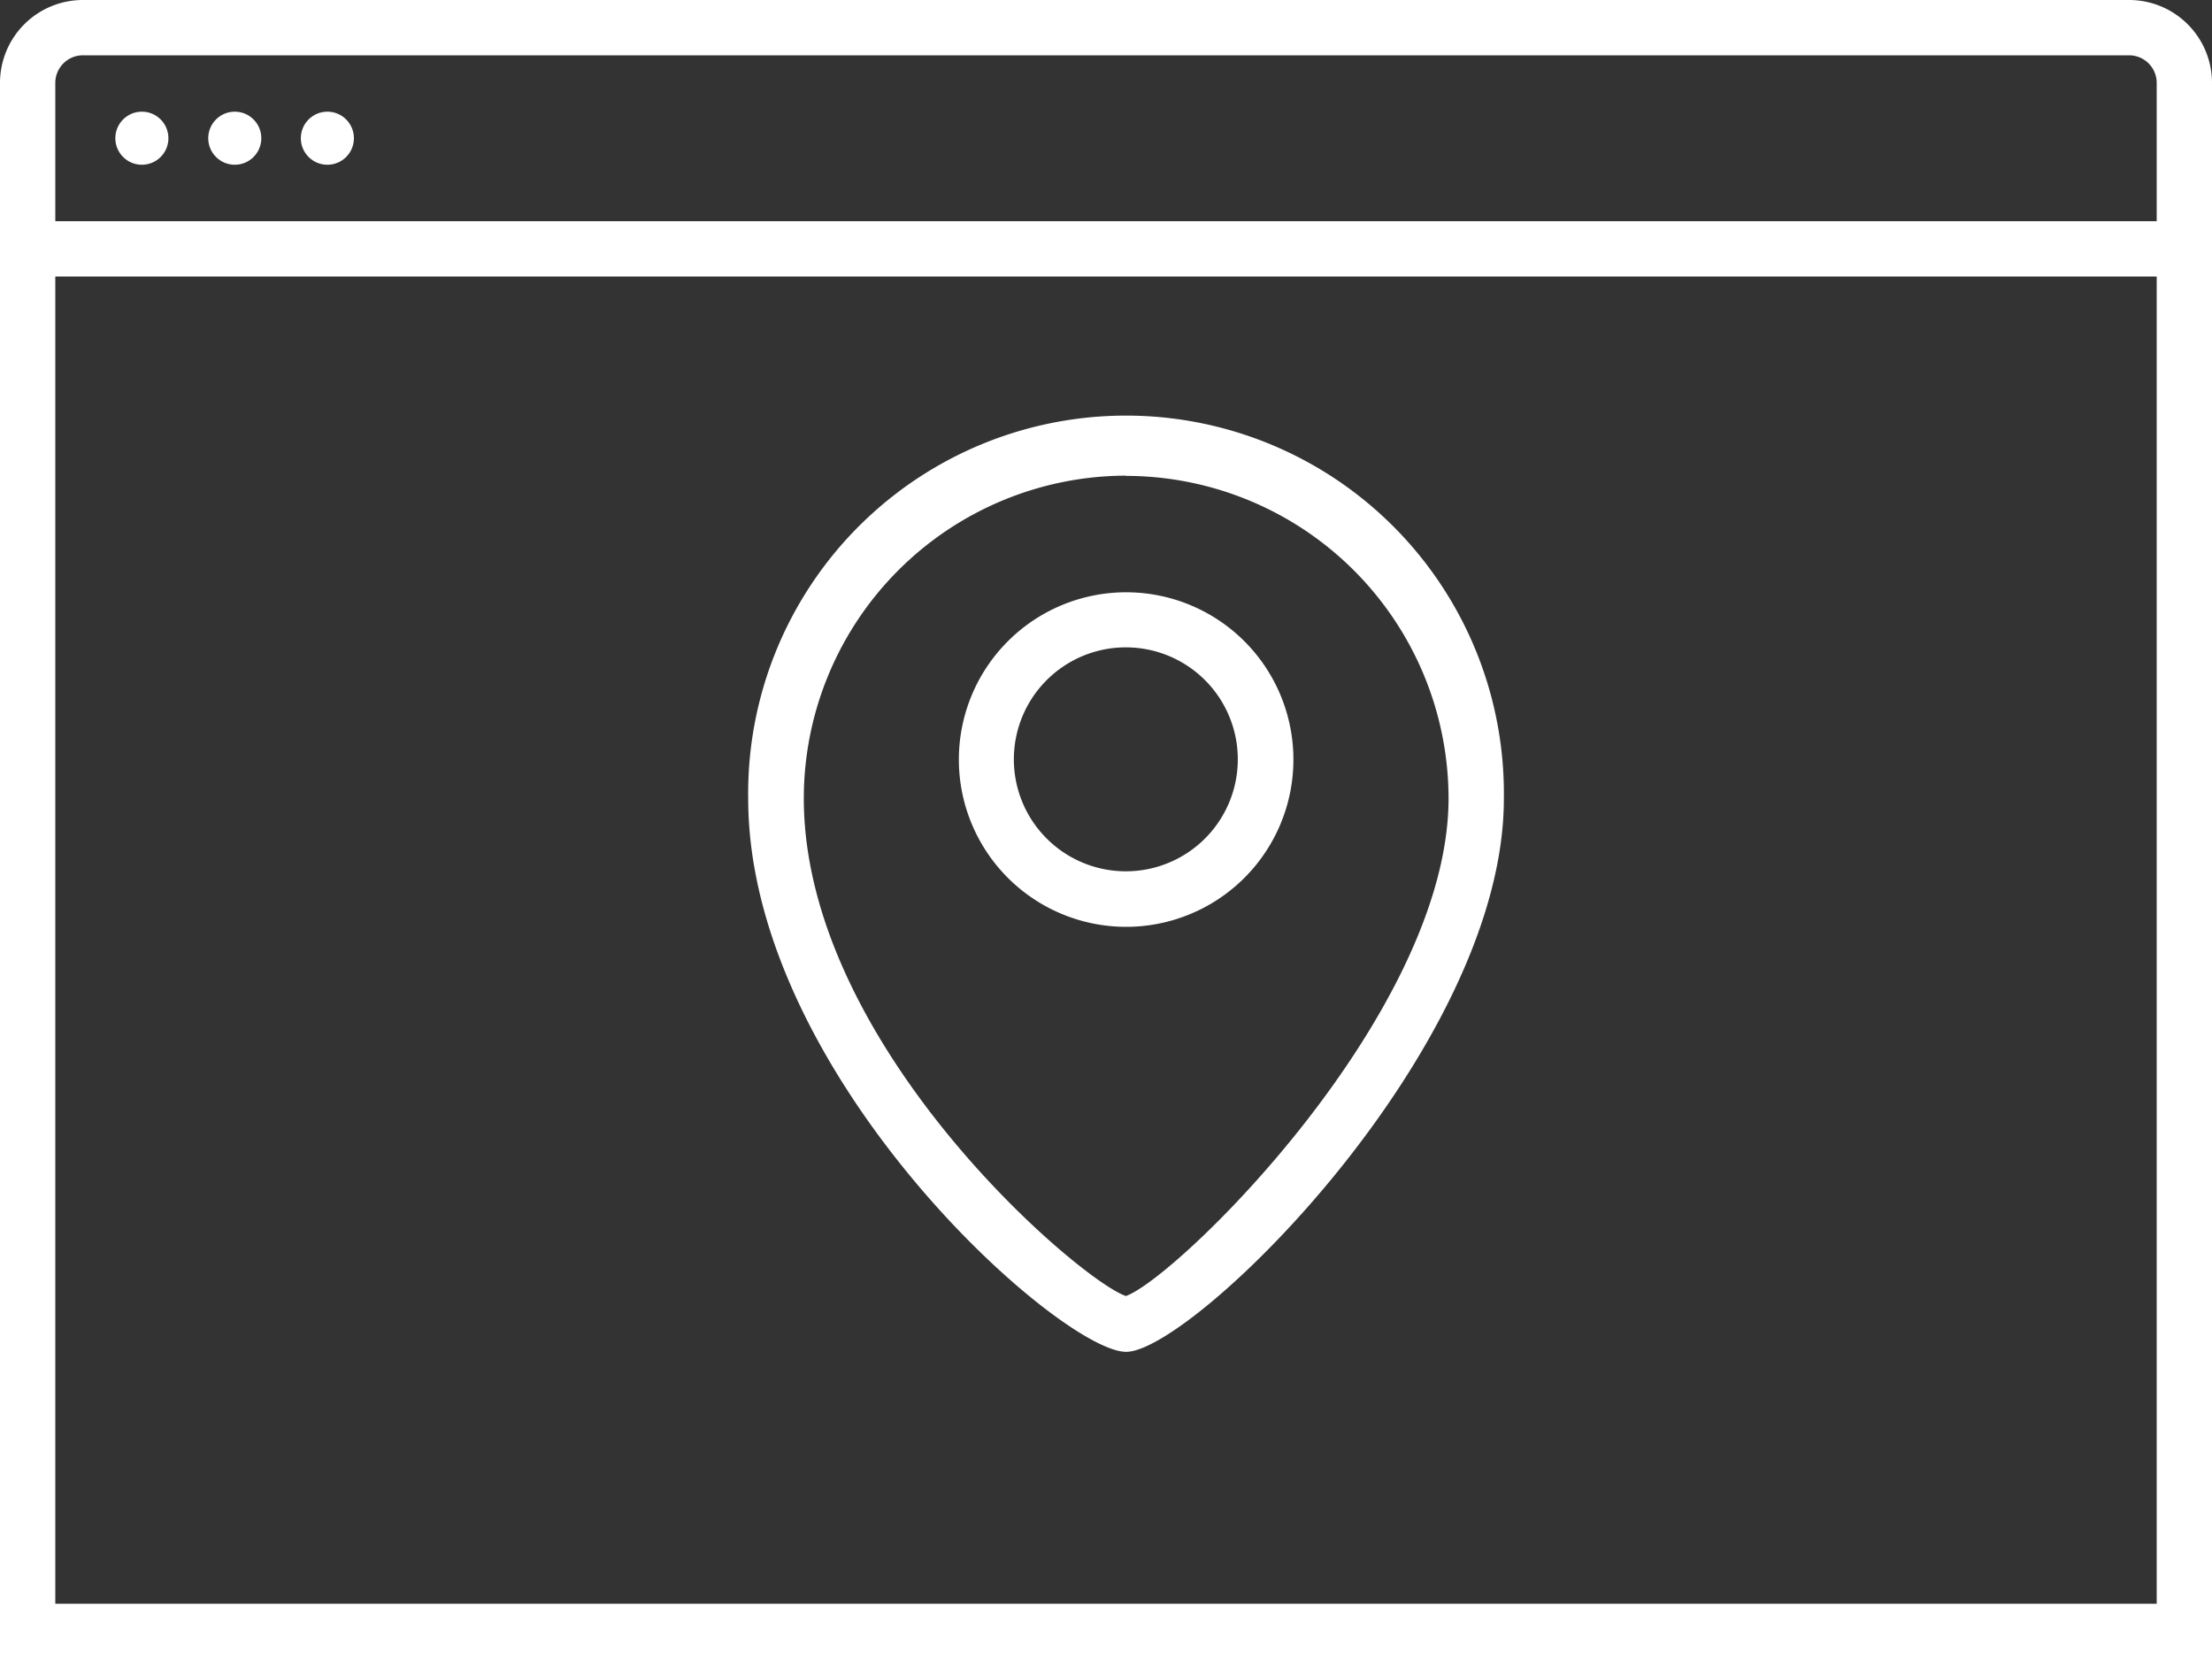 <svg xmlns="http://www.w3.org/2000/svg" width="29" height="21.75" viewBox="0 0 29 21.75"><rect x="0" y="0" width="29" height="21.75" fill="#333333" stroke="none"/><defs><style>.a{fill:#fff;}</style></defs><g transform="translate(-4.27 -17.49)"><path class="a" d="M32.183,17.49H5.357A1.087,1.087,0,0,0,4.27,18.577V39.24h29V18.577a1.087,1.087,0,0,0-1.087-1.087Zm.362,21.025H4.995v-17.4h27.55Zm0-18.125H4.995V18.577a.362.362,0,0,1,.363-.362H32.183a.362.362,0,0,1,.362.362Z" transform="translate(0 0)"/><circle class="a" cx="0.348" cy="0.348" r="0.348" transform="translate(5.782 18.954)"/><circle class="a" cx="0.348" cy="0.348" r="0.348" transform="translate(7 18.954)"/><circle class="a" cx="0.348" cy="0.348" r="0.348" transform="translate(8.214 18.954)"/><path class="a" d="M36.285,44.919c.874,0,4.952-3.988,4.952-7.25a4.954,4.954,0,1,0-9.907,0C31.334,41.294,35.426,44.919,36.285,44.919Zm0-11.484a4.234,4.234,0,0,1,4.227,4.227c0,2.813-3.556,6.286-4.23,6.525-.6-.2-4.223-3.281-4.223-6.525a4.234,4.234,0,0,1,4.227-4.23Z" transform="translate(-17.251 -9.706)"/><path class="a" d="M43.336,41.09a2.193,2.193,0,1,0-2.193,2.2A2.193,2.193,0,0,0,43.336,41.09Zm-3.665,0a1.468,1.468,0,1,1,1.472,1.472,1.468,1.468,0,0,1-1.472-1.472Z" transform="translate(-22.109 -13.649)"/></g></svg>
